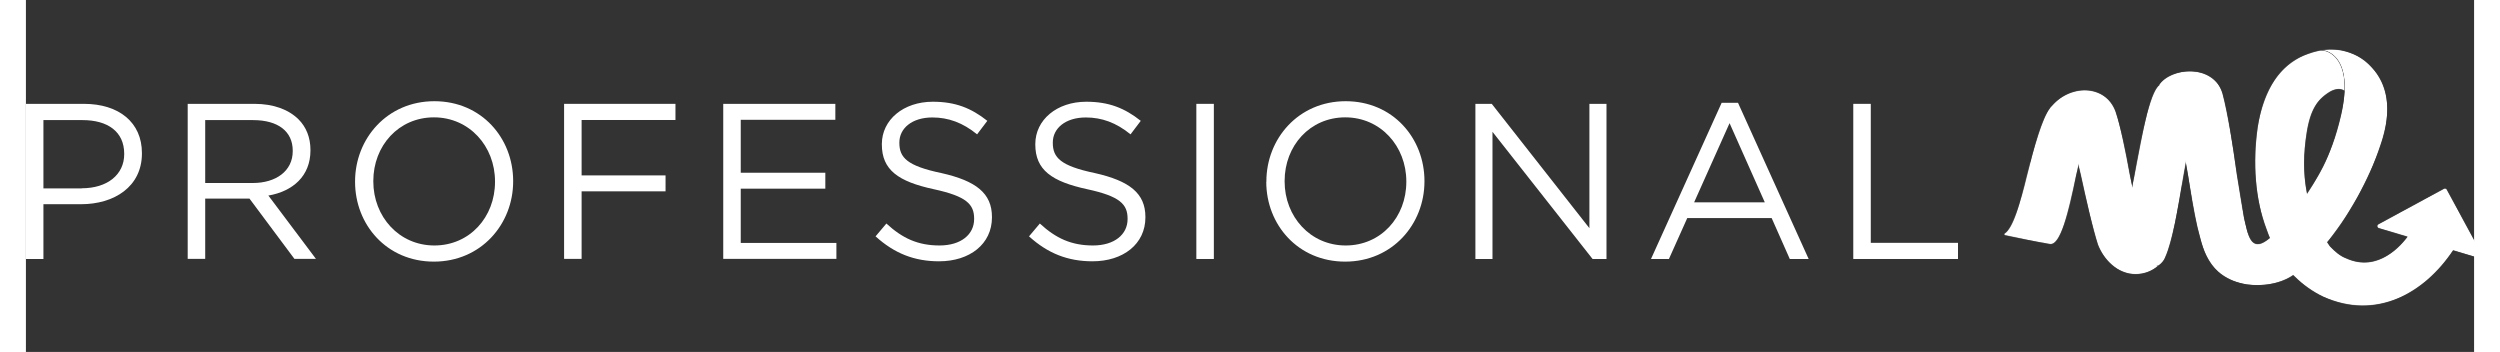 <svg width="4823" height="679" viewBox="0 0 4723 679" fill="none" xmlns="http://www.w3.org/2000/svg">
    <rect x="0" y="0" width="4723" height="679" fill="#333333" stroke="none"/>
    <mask id="mask0_656_29964" style="mask-type:luminance" maskUnits="userSpaceOnUse" x="3816" y="185" width="192" height="286">
        <path d="M3912.72 203.802C3944.26 197.287 3975.8 190.568 4007.54 185.071C3986.99 188.329 3972.34 265.493 3955.25 338.381C3940.8 409.029 3924.93 474.995 3904.18 470.72C3875.49 465.833 3847.01 459.725 3818.32 453.821C3816.49 453.414 3816.08 451.174 3817.5 450.36C3833.58 440.18 3847.82 390.502 3860.43 338.381C3874.27 283.409 3889.33 228.438 3904.99 208.281C3907.03 205.635 3910.08 204.617 3912.52 204.006L3912.72 203.802Z" fill="white"/>
    </mask>
    <g mask="url(#mask0_656_29964)">
        <path d="M3912.72 203.802C3944.26 197.287 3975.8 190.568 4007.54 185.071C3986.99 188.329 3972.34 265.493 3955.25 338.381C3940.8 409.029 3924.93 474.995 3904.18 470.72C3875.49 465.833 3847.01 459.725 3818.32 453.821C3816.49 453.414 3816.08 451.174 3817.5 450.36C3833.58 440.18 3847.82 390.502 3860.43 338.381C3874.27 283.409 3889.33 228.438 3904.99 208.281C3907.03 205.635 3910.08 204.617 3912.52 204.006L3912.72 203.802Z" fill="white"/>
        <path style="mix-blend-mode:multiply" opacity="0.3" d="M3867.81 333.341L3982.55 335.064L3984.5 205.183L3869.76 203.46L3867.81 333.341Z" fill="white"/>
        <path style="mix-blend-mode:screen" opacity="0.5" d="M4009.37 311.913H3793.9V472.348H4009.37V311.913Z" fill="white"/>
    </g>
    <mask id="mask1_656_29964" style="mask-type:luminance" maskUnits="userSpaceOnUse" x="4016" y="148" width="190" height="365">
        <path d="M4120.05 162.065C4151.58 155.55 4172.34 155.55 4205.09 148.831C4198.99 150.053 4203.87 152.089 4198.99 166.341C4185.56 201.563 4174.78 270.99 4162.57 338.381C4151.58 403.329 4140.8 466.241 4127.37 495.966C4124.93 502.685 4120.05 508.182 4113.94 512.457H4111.5C4079.97 505.942 4048.43 500.242 4016.69 493.726C4036.02 498.206 4051.89 419.82 4067.76 338.381C4083.43 253.481 4099.3 166.341 4120.05 162.065Z" fill="white"/>
    </mask>
    <g mask="url(#mask1_656_29964)">
        <path d="M4120.05 162.065C4151.58 155.55 4172.34 155.55 4205.09 148.831C4198.99 150.053 4203.87 152.089 4198.99 166.341C4185.56 201.563 4174.78 270.99 4162.57 338.381C4151.58 403.329 4140.8 466.241 4127.37 495.966C4124.93 502.685 4120.05 508.182 4113.94 512.457H4111.5C4079.97 505.942 4048.43 500.242 4016.69 493.726C4036.02 498.206 4051.89 419.82 4067.76 338.381C4083.43 253.481 4099.3 166.341 4120.05 162.065Z" fill="white"/>
        <path style="mix-blend-mode:multiply" opacity="0.3" d="M4063.63 355.836L4178.37 357.56L4181.39 155.816L4066.66 154.093L4063.63 355.836Z" fill="white"/>
        <path style="mix-blend-mode:multiply" opacity="0.2" d="M4151.12 312.513L4036.38 310.789L4033.36 512.532L4148.09 514.256L4151.12 312.513Z" fill="white"/>
    </g>
    <path d="M0 200.341H111.903C179.451 200.341 223.805 236.174 223.805 295.218V296.032C223.805 360.573 169.888 393.963 106.409 393.963H33.774V499.63H0V200.341ZM107.63 363.219C157.274 363.219 189.624 336.752 189.624 297.457V296.643C189.624 253.887 157.681 231.695 109.258 231.695H33.774V363.423H107.63V363.219Z" fill="white"/>
    <path d="M312.309 200.341H440.895C478.128 200.341 507.019 211.539 525.941 230.27C540.794 245.133 548.932 265.289 548.932 289.314V290.128C548.932 339.806 514.751 369.124 467.752 377.268L559.512 499.427H518.006L431.333 383.172H345.88V499.427H312.105V200.138L312.309 200.341ZM437.843 353.04C482.197 353.04 514.751 330.033 514.751 291.553V290.739C514.751 253.48 486.47 231.695 438.25 231.695H345.88V353.04H437.64H437.843Z" fill="white"/>
    <path d="M634.996 350.8V349.986C634.996 267.528 696.848 195.251 787.997 195.251C879.147 195.251 939.981 266.714 939.981 349.171V349.986C939.981 432.443 878.13 504.72 786.98 504.72C695.83 504.72 634.996 433.257 634.996 350.8ZM904.986 350.8V349.986C904.986 281.984 855.342 226.401 787.184 226.401C719.025 226.401 670.195 281.169 670.195 349.171V349.986C670.195 417.987 719.839 473.57 787.997 473.57C856.156 473.57 904.986 418.802 904.986 350.8Z" fill="white"/>
    <path d="M1038.25 200.341H1253.11V231.492H1072.03V338.381H1233.98V369.124H1072.03V499.427H1038.25V200.138V200.341Z" fill="white"/>
    <path d="M1345.48 200.341H1561.55V231.085H1379.05V333.291H1542.22V364.034H1379.05V468.684H1563.59V499.427H1345.27V200.138L1345.48 200.341Z" fill="white"/>
    <path d="M1639.07 456.06L1660.02 431.221C1691.15 459.928 1721.06 473.569 1762.57 473.569C1804.07 473.569 1829.3 452.192 1829.3 422.67V421.855C1829.3 393.962 1814.45 378.693 1751.58 365.051C1682.81 350.189 1651.27 327.793 1651.27 278.726V277.911C1651.27 231.287 1692.78 196.269 1749.54 196.269C1793.49 196.269 1823.81 208.688 1854.73 233.12L1835 259.18C1807.33 236.581 1779.45 226.605 1748.73 226.605C1709.46 226.605 1685.05 247.575 1685.05 274.857V275.672C1685.05 303.972 1699.9 320.056 1766.23 333.901C1832.96 348.967 1863.69 372.788 1863.69 418.598V419.412C1863.69 470.719 1820.96 504.109 1761.55 504.109C1713.74 504.109 1675.28 488.636 1639.47 456.263L1639.07 456.06Z" fill="white"/>
    <path d="M1935.1 456.06L1956.06 431.221C1987.19 459.928 2017.1 473.569 2058.6 473.569C2100.11 473.569 2125.34 452.192 2125.34 422.67V421.855C2125.34 393.962 2110.48 378.693 2047.61 365.051C1978.85 350.189 1947.31 327.793 1947.31 278.726V277.911C1947.31 231.287 1988.81 196.269 2045.58 196.269C2089.53 196.269 2119.84 208.688 2150.77 233.12L2131.03 259.18C2103.36 236.581 2075.49 226.605 2044.77 226.605C2005.5 226.605 1981.08 247.575 1981.08 274.857V275.672C1981.08 303.972 1995.94 320.056 2062.26 333.901C2129 348.967 2159.72 372.788 2159.72 418.598V419.412C2159.72 470.719 2116.99 504.109 2057.58 504.109C2009.77 504.109 1971.32 488.636 1935.51 456.263L1935.1 456.06Z" fill="white"/>
    <path d="M2257.99 200.341H2291.76V499.63H2257.99V200.341Z" fill="white"/>
    <path d="M2393.09 350.8V349.986C2393.09 267.528 2454.94 195.251 2546.09 195.251C2637.24 195.251 2698.07 266.714 2698.07 349.171V349.986C2698.07 432.443 2636.22 504.72 2545.07 504.72C2453.92 504.72 2392.88 433.257 2392.88 350.8H2393.09ZM2663.08 350.8V349.986C2663.08 281.984 2613.43 226.401 2545.27 226.401C2477.11 226.401 2428.28 281.169 2428.28 349.171V349.986C2428.28 417.987 2477.93 473.57 2546.09 473.57C2614.25 473.57 2663.08 418.802 2663.08 350.8Z" fill="white"/>
    <path d="M2796.34 200.341H2827.88L3016.28 440.18V200.341H3049.24V499.63H3022.39L2829.3 254.294V499.63H2796.34V200.341Z" fill="white"/>
    <path d="M3271.42 198.305H3302.96L3439.27 499.63H3402.85L3367.86 420.634H3205.09L3169.69 499.63H3135.1L3271.42 198.305ZM3354.63 390.298L3286.68 237.599L3218.32 390.298H3354.63Z" fill="white"/>
    <path d="M3525.34 200.341H3559.11V468.48H3727.37V499.63H3525.34V200.341Z" fill="white"/>
    <mask id="mask2_656_29964" style="mask-type:luminance" maskUnits="userSpaceOnUse" x="3904" y="174" width="210" height="355">
        <path d="M3904.99 208.281C3925.54 205.023 3948.74 267.732 3964.4 338.38C3974.17 383.579 3987.6 442.012 3997.16 471.737C4008.15 500.444 4034.8 528.948 4070 528.948C4087.09 528.948 4102.75 522.433 4113.74 512.457C4093.19 509.199 4076.1 422.059 4059.21 338.38C4050.67 290.942 4040.9 243.503 4031.34 215C4012.01 162.064 3941.41 161.046 3904.99 208.484V208.281Z" fill="white"/>
    </mask>
    <g mask="url(#mask2_656_29964)">
        <path d="M3904.99 208.281C3925.54 205.023 3948.74 267.732 3964.4 338.38C3974.17 383.579 3987.6 442.012 3997.16 471.737C4008.15 500.444 4034.8 528.948 4070 528.948C4087.09 528.948 4102.75 522.433 4113.74 512.457C4093.19 509.199 4076.1 422.059 4059.21 338.38C4050.67 290.942 4040.9 243.503 4031.34 215C4012.01 162.064 3941.41 161.046 3904.99 208.484V208.281Z" fill="white"/>
        <path style="mix-blend-mode:screen" opacity="0.2" d="M4115.17 159.01H3899.7V550.529H4115.17V159.01Z" fill="white"/>
    </g>
    <mask id="mask3_656_29964" style="mask-type:luminance" maskUnits="userSpaceOnUse" x="4115" y="95" width="441" height="456">
        <path d="M4279.15 420.023C4286.48 450.97 4291.36 487.211 4324.12 462.983C4373.96 424.503 4392.07 386.837 4392.07 386.837C4418.73 346.117 4446.19 307.637 4466.13 222.533C4487.9 129.489 4455.14 103.428 4435.82 97.931C4430.93 96.71 4426.05 96.71 4422.39 97.931C4437.04 94.674 4451.48 94.674 4464.91 96.71C4489.12 101.189 4509.87 112.183 4525.54 129.896C4554.64 160.843 4566.84 209.299 4542.63 279.744C4520.86 345.914 4479.56 420.838 4433.37 474.791C4433.37 474.791 4407.94 508.996 4370.3 533.224C4347.31 547.476 4314.35 552.973 4284.04 548.698C4206.31 535.464 4198.99 473.773 4189.22 438.551C4181.9 406.586 4177.02 374.621 4171.12 338.177C4155.45 246.558 4134.7 159.621 4115.16 164.101C4136.93 129.896 4220.76 122.159 4237.85 180.592C4247.62 217.036 4257.18 277.505 4265.72 338.177C4270.61 366.884 4274.27 392.131 4279.15 419.82V420.023Z" fill="white"/>
    </mask>
    <g mask="url(#mask3_656_29964)">
        <path d="M4279.15 420.023C4286.48 450.97 4291.36 487.211 4324.12 462.983C4373.96 424.503 4392.07 386.837 4392.07 386.837C4418.73 346.117 4446.19 307.637 4466.13 222.533C4487.9 129.489 4455.14 103.428 4435.82 97.931C4430.93 96.71 4426.05 96.71 4422.39 97.931C4437.04 94.674 4451.48 94.674 4464.91 96.71C4489.12 101.189 4509.87 112.183 4525.54 129.896C4554.64 160.843 4566.84 209.299 4542.63 279.744C4520.86 345.914 4479.56 420.838 4433.37 474.791C4433.37 474.791 4407.94 508.996 4370.3 533.224C4347.31 547.476 4314.35 552.973 4284.04 548.698C4206.31 535.464 4198.99 473.773 4189.22 438.551C4181.9 406.586 4177.02 374.621 4171.12 338.177C4155.45 246.558 4134.7 159.621 4115.16 164.101C4136.93 129.896 4220.76 122.159 4237.85 180.592C4247.62 217.036 4257.18 277.505 4265.72 338.177C4270.61 366.884 4274.27 392.131 4279.15 419.82V420.023Z" fill="white"/>
        <path style="mix-blend-mode:screen" opacity="0.1" d="M4604.89 86.122H4100.31V562.949H4604.89V86.122Z" fill="white"/>
        <path style="mix-blend-mode:multiply" opacity="0.2" d="M4442.21 326.948L4380.62 355.676L4440.62 484.483L4502.21 455.755L4442.21 326.948Z" fill="white"/>
        <path style="mix-blend-mode:multiply" opacity="0.2" d="M4334.62 587.607L4392.25 551.571L4317 431.054L4259.37 467.089L4334.62 587.607Z" fill="white"/>
    </g>
    <mask id="mask4_656_29964" style="mask-type:luminance" maskUnits="userSpaceOnUse" x="4300" y="97" width="440" height="493">
        <path d="M4738.97 492.301L4670.4 365.663C4669.39 363.627 4666.94 363.016 4664.91 364.034L4538.36 432.647C4535.1 434.276 4535.71 439.162 4539.17 440.18L4594.51 456.672C4583.93 470.923 4538.77 526.506 4476.51 498.409C4464.3 493.93 4454.74 485.175 4444.97 475.199C4397.56 408.012 4387.8 334.105 4400.01 256.942C4407.33 209.503 4421.98 192.401 4440.49 179.778C4453.92 170.413 4465.93 169.802 4473.05 175.299C4475.49 120.327 4451.28 102.614 4435.82 98.135C4430.93 97.117 4426.05 97.117 4422.39 98.135C4424.42 97.728 4426.46 97.524 4428.29 97.117C4428.29 97.117 4427.88 97.117 4427.68 97.117C4425.03 97.524 4423.2 97.932 4420.76 98.542C4408.35 101.189 4394.51 107.094 4394.51 107.094C4350.77 125.825 4317.61 168.784 4305.4 245.947C4295.63 314.356 4300.51 383.783 4322.49 442.216C4324.93 448.731 4327.37 456.468 4331.03 463.187C4331.03 463.187 4351.58 511.643 4377.22 533.835C4392.89 549.309 4411.2 562.543 4431.75 572.315C4533.68 618.532 4626.86 566.411 4682.61 482.936L4734.49 498.409C4737.95 499.427 4741 495.762 4739.17 492.505L4738.97 492.301Z" fill="white"/>
    </mask>
    <g mask="url(#mask4_656_29964)">
        <path d="M4738.97 492.301L4670.4 365.663C4669.39 363.627 4666.94 363.016 4664.91 364.034L4538.36 432.647C4535.1 434.276 4535.71 439.162 4539.17 440.18L4594.51 456.672C4583.93 470.923 4538.77 526.506 4476.51 498.409C4464.3 493.93 4454.74 485.175 4444.97 475.199C4397.56 408.012 4387.8 334.105 4400.01 256.942C4407.33 209.503 4421.98 192.401 4440.49 179.778C4453.92 170.413 4465.93 169.802 4473.05 175.299C4475.49 120.327 4451.28 102.614 4435.82 98.135C4430.93 97.117 4426.05 97.117 4422.39 98.135C4424.42 97.728 4426.46 97.524 4428.29 97.117C4428.29 97.117 4427.88 97.117 4427.68 97.117C4425.03 97.524 4423.2 97.932 4420.76 98.542C4408.35 101.189 4394.51 107.094 4394.51 107.094C4350.77 125.825 4317.61 168.784 4305.4 245.947C4295.63 314.356 4300.51 383.783 4322.49 442.216C4324.93 448.731 4327.37 456.468 4331.03 463.187C4331.03 463.187 4351.58 511.643 4377.22 533.835C4392.89 549.309 4411.2 562.543 4431.75 572.315C4533.68 618.532 4626.86 566.411 4682.61 482.936L4734.49 498.409C4737.95 499.427 4741 495.762 4739.17 492.505L4738.97 492.301Z" fill="white"/>
        <path style="mix-blend-mode:screen" opacity="0.2" d="M4644.83 -0.072L4168.23 165.73L4346.48 678.809L4823.08 513.006L4644.83 -0.072Z" fill="white"/>
        <path style="mix-blend-mode:multiply" opacity="0.2" d="M4291.97 294.403H4481.8V92.638L4291.97 92.638V294.403Z" fill="white"/>
    </g>
</svg>
